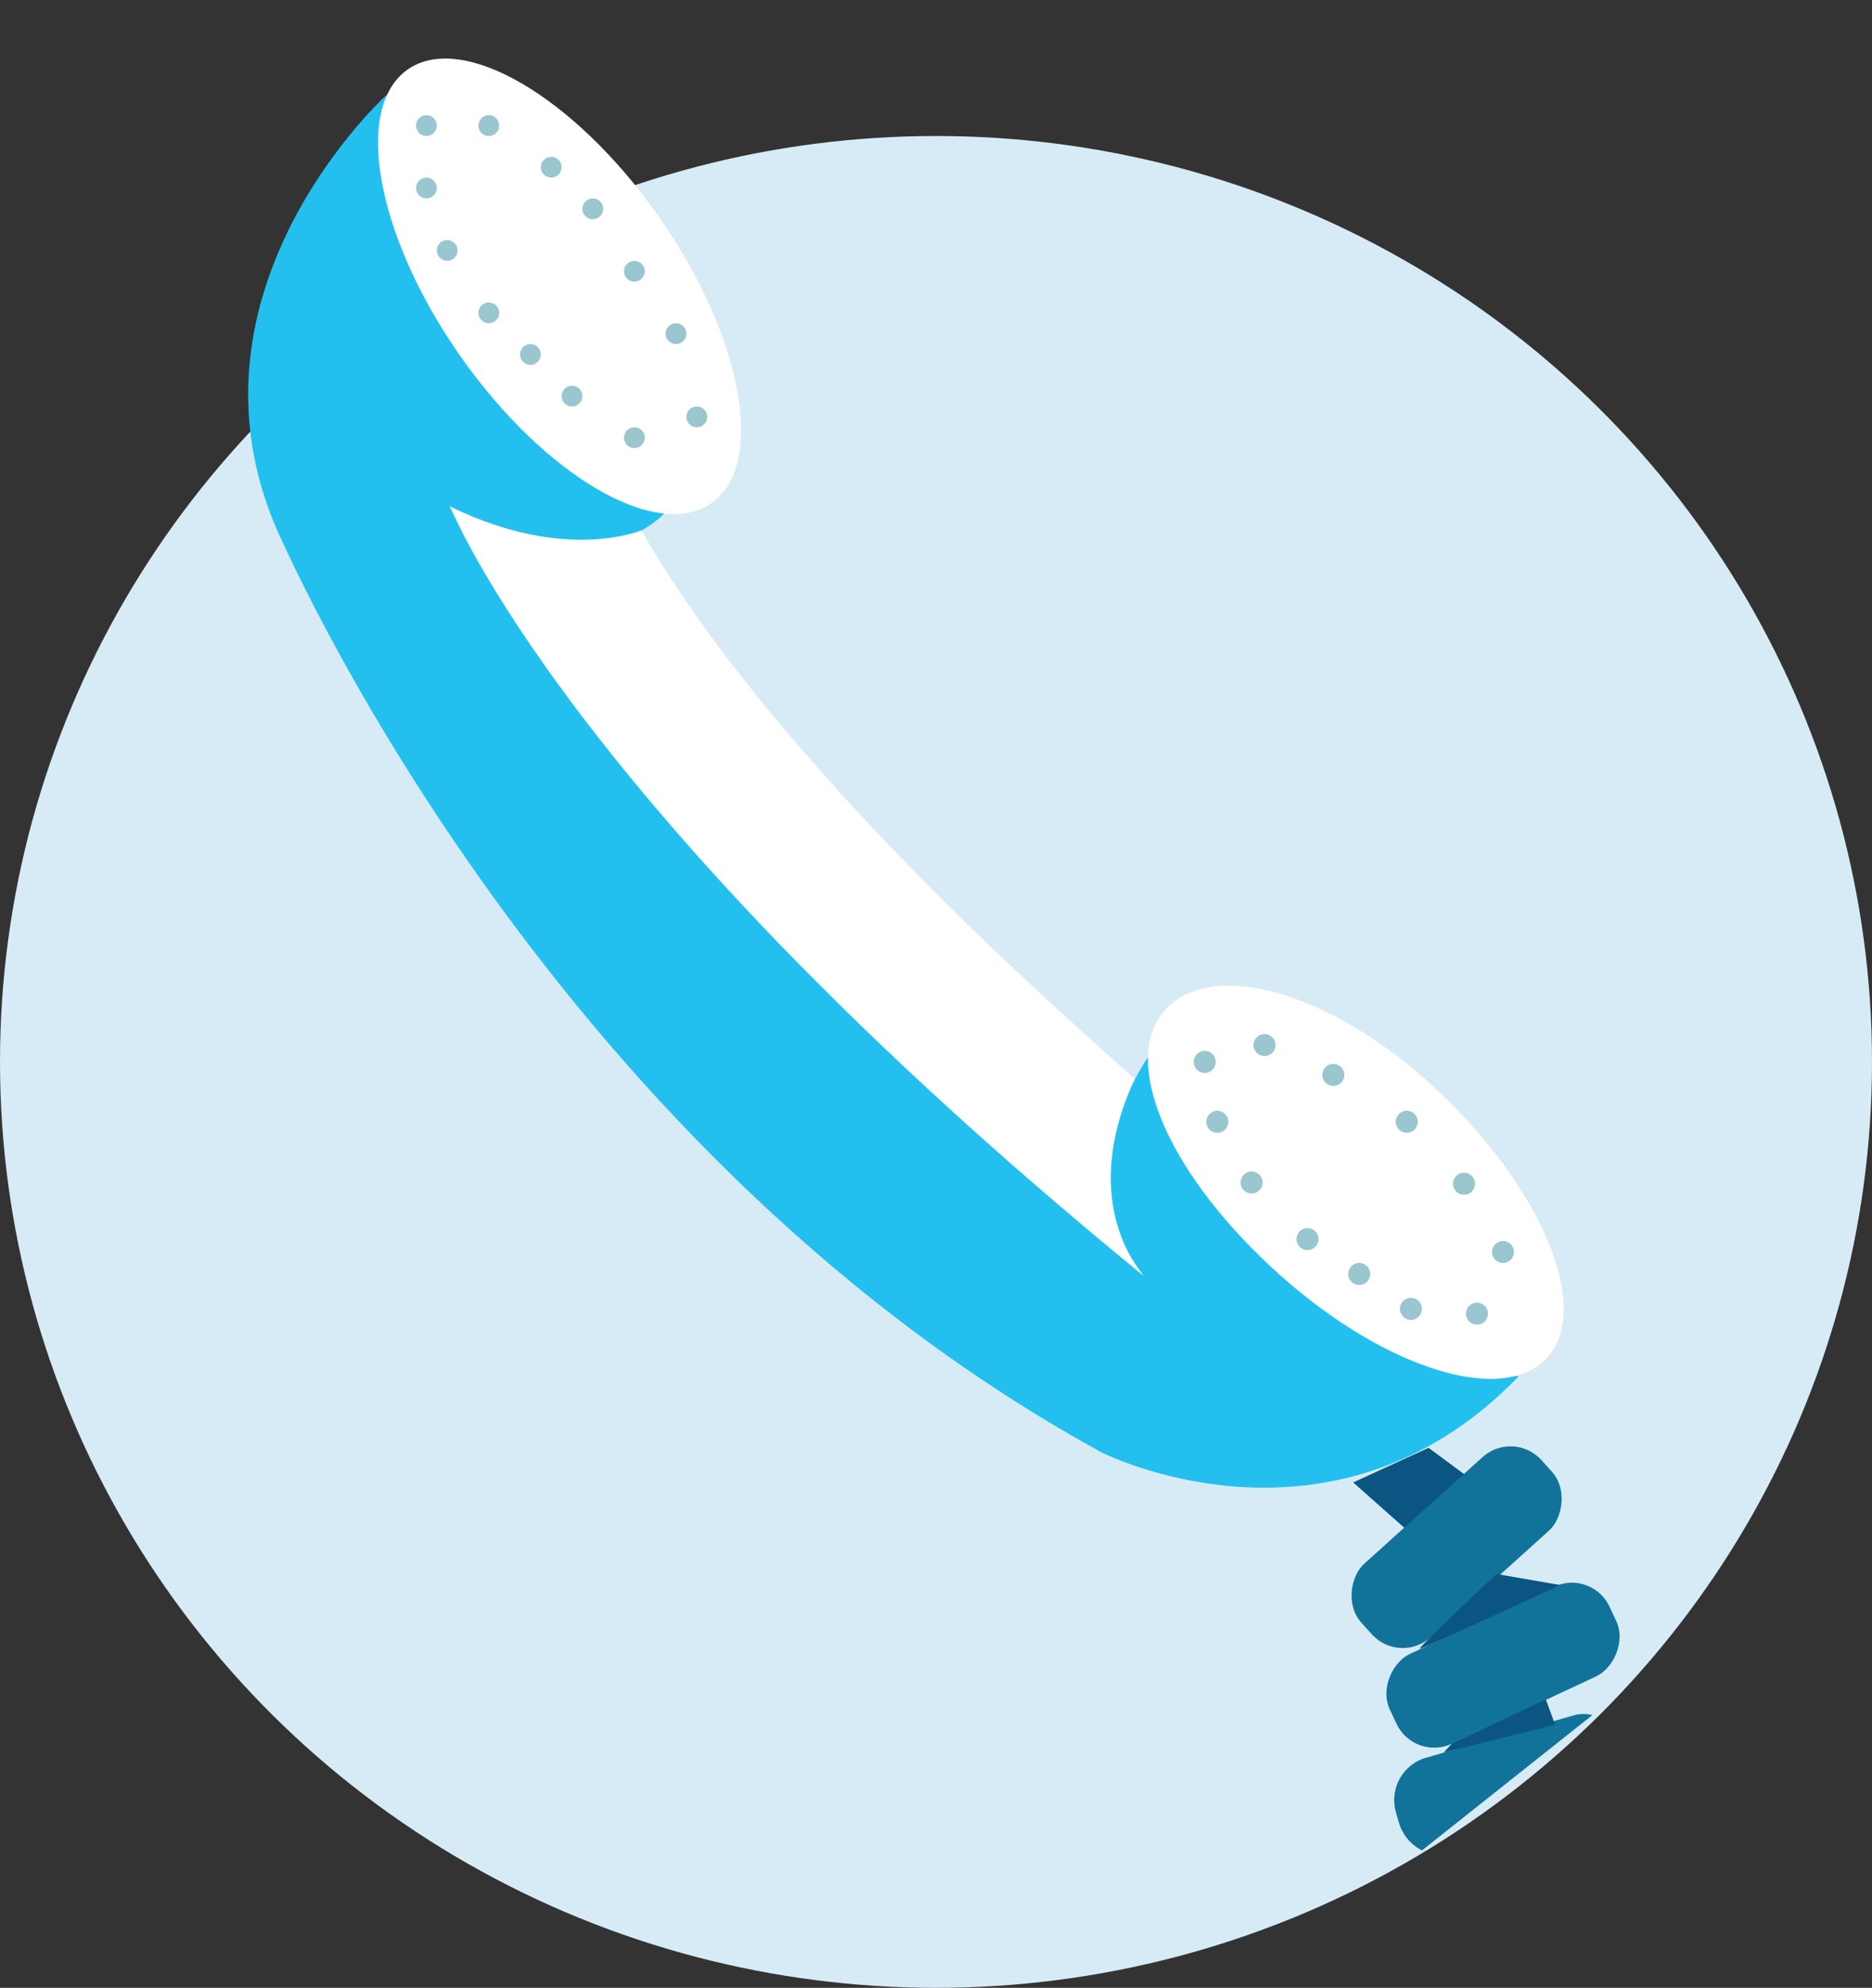 <svg xmlns="http://www.w3.org/2000/svg" width="90" height="95.536" viewBox="0 0 90 95.536"><rect x="0" y="0" width="90" height="95.536" fill="#333333" stroke="none"/><g transform="translate(-0.097 0)"><ellipse cx="45" cy="44.5" rx="45" ry="44.5" transform="translate(0.097 6.536)" fill="#d6ebf5"/><path d="M14296.591,7277.059s-10.363,9.365-5.246,20.99c.079.088,12.448,29.26,39.369,44.126.147.153,11.317,5.785,20.285-3.513.146-.171-13.656-1.433-17.808-15.347.01-.018-4.02,5.6-.355,10.31.055-.032-23.061-17.607-33.238-36.793-.022-.011,7.041,4.189,10.674,0C14310.376,7296.844,14296.17,7291.692,14296.591,7277.059Z" transform="translate(-14277.898 -7272.506)" fill="#23c0ef"/><ellipse cx="5.83" cy="12.721" rx="5.83" ry="12.721" transform="matrix(0.819, -0.574, 0.574, 0.819, 14.921, 6.688)" fill="#fff"/><path d="M5.628,0c3.22,0,6.033,5.089,6.033,12.114S9.05,24.835,5.83,24.835,0,19.14,0,12.114,2.408,0,5.628,0Z" transform="translate(52.319 52.603) rotate(-47)" fill="#fff"/><path d="M14299.093,7295.733s5.6,14.321,33.32,36.962c.1-.005-3.26-3.243-.427-9.435-.168-.391-16.385-13.688-23.71-26.379C14308.271,7296.857,14304.677,7298.455,14299.093,7295.733Z" transform="translate(-14277.348 -7271.385)" fill="#fff"/><circle cx="0.5" cy="0.5" r="0.5" transform="translate(28.097 9.536)" fill="#9ac6cf"/><ellipse cx="0.53" cy="0.53" rx="0.53" ry="0.53" transform="translate(63.578 51.241) rotate(-11)" fill="#9ac6cf"/><circle cx="0.5" cy="0.5" r="0.5" transform="translate(30.097 12.536)" fill="#9ac6cf"/><ellipse cx="0.53" cy="0.53" rx="0.53" ry="0.53" transform="translate(67.109 53.494) rotate(-11)" fill="#9ac6cf"/><circle cx="0.5" cy="0.5" r="0.5" transform="translate(32.097 15.536)" fill="#9ac6cf"/><ellipse cx="0.53" cy="0.53" rx="0.53" ry="0.53" transform="translate(69.861 56.473) rotate(-11)" fill="#9ac6cf"/><circle cx="0.5" cy="0.5" r="0.5" transform="translate(33.097 19.536)" fill="#9ac6cf"/><ellipse cx="0.53" cy="0.53" rx="0.53" ry="0.53" transform="translate(71.735 59.753) rotate(-11)" fill="#9ac6cf"/><circle cx="0.5" cy="0.5" r="0.5" transform="translate(30.097 20.536)" fill="#9ac6cf"/><ellipse cx="0.53" cy="0.53" rx="0.53" ry="0.53" transform="translate(70.483 62.716) rotate(-11)" fill="#9ac6cf"/><circle cx="0.5" cy="0.5" r="0.5" transform="translate(27.097 18.536)" fill="#9ac6cf"/><ellipse cx="0.53" cy="0.53" rx="0.53" ry="0.53" transform="translate(67.308 62.485) rotate(-11)" fill="#9ac6cf"/><circle cx="0.5" cy="0.5" r="0.5" transform="translate(25.097 16.536)" fill="#9ac6cf"/><ellipse cx="0.53" cy="0.53" rx="0.53" ry="0.53" transform="translate(64.822 60.808) rotate(-11)" fill="#9ac6cf"/><circle cx="0.5" cy="0.5" r="0.5" transform="translate(23.097 14.536)" fill="#9ac6cf"/><ellipse cx="0.53" cy="0.53" rx="0.53" ry="0.53" transform="translate(62.337 59.132) rotate(-11)" fill="#9ac6cf"/><circle cx="0.5" cy="0.5" r="0.5" transform="translate(21.097 11.536)" fill="#9ac6cf"/><ellipse cx="0.53" cy="0.53" rx="0.53" ry="0.53" transform="translate(59.648 56.414) rotate(-11)" fill="#9ac6cf"/><circle cx="0.5" cy="0.5" r="0.5" transform="translate(20.097 8.536)" fill="#9ac6cf"/><ellipse cx="0.53" cy="0.53" rx="0.53" ry="0.53" transform="translate(58.001 53.495) rotate(-11)" fill="#9ac6cf"/><circle cx="0.5" cy="0.5" r="0.5" transform="translate(23.097 5.536)" fill="#9ac6cf"/><circle cx="0.5" cy="0.5" r="0.5" transform="translate(20.097 5.536)" fill="#9ac6cf"/><ellipse cx="0.53" cy="0.53" rx="0.53" ry="0.53" transform="translate(57.395 50.617) rotate(-11)" fill="#9ac6cf"/><circle cx="0.5" cy="0.5" r="0.5" transform="translate(26.097 7.536)" fill="#9ac6cf"/><ellipse cx="0.53" cy="0.53" rx="0.53" ry="0.53" transform="translate(60.27 49.807) rotate(-11)" fill="#9ac6cf"/><path d="M14340.044,7340.068l2.82,2.5,3.054-2.5-2.252-1.664Z" transform="translate(-14274.889 -7268.821)" fill="#0a5581"/><rect width="4.763" height="11.661" rx="2" transform="translate(72.866 68.687) rotate(48)" fill="#117399"/><rect width="4.763" height="11.661" rx="2" transform="translate(76.634 75.407) rotate(65)" fill="#117399"/><path d="M4.228,9.663a2.182,2.182,0,0,1-1.586.7H2.12A2.12,2.12,0,0,1,0,8.244V.824A1.756,1.756,0,0,1,.236,0" transform="translate(76.586 82.203) rotate(74)" fill="#117399"/><path d="M14346.757,7344.125s-3.86,3.607-3.691,3.593,6.74-3.063,6.74-3.063Z" transform="translate(-14274.707 -7268.478)" fill="#0a5581"/><path d="M14349.058,7349.811l-4.511,2.117-.4.434,5.355-1.333Z" transform="translate(-14274.642 -7268.137)" fill="#0a5581"/></g></svg>
